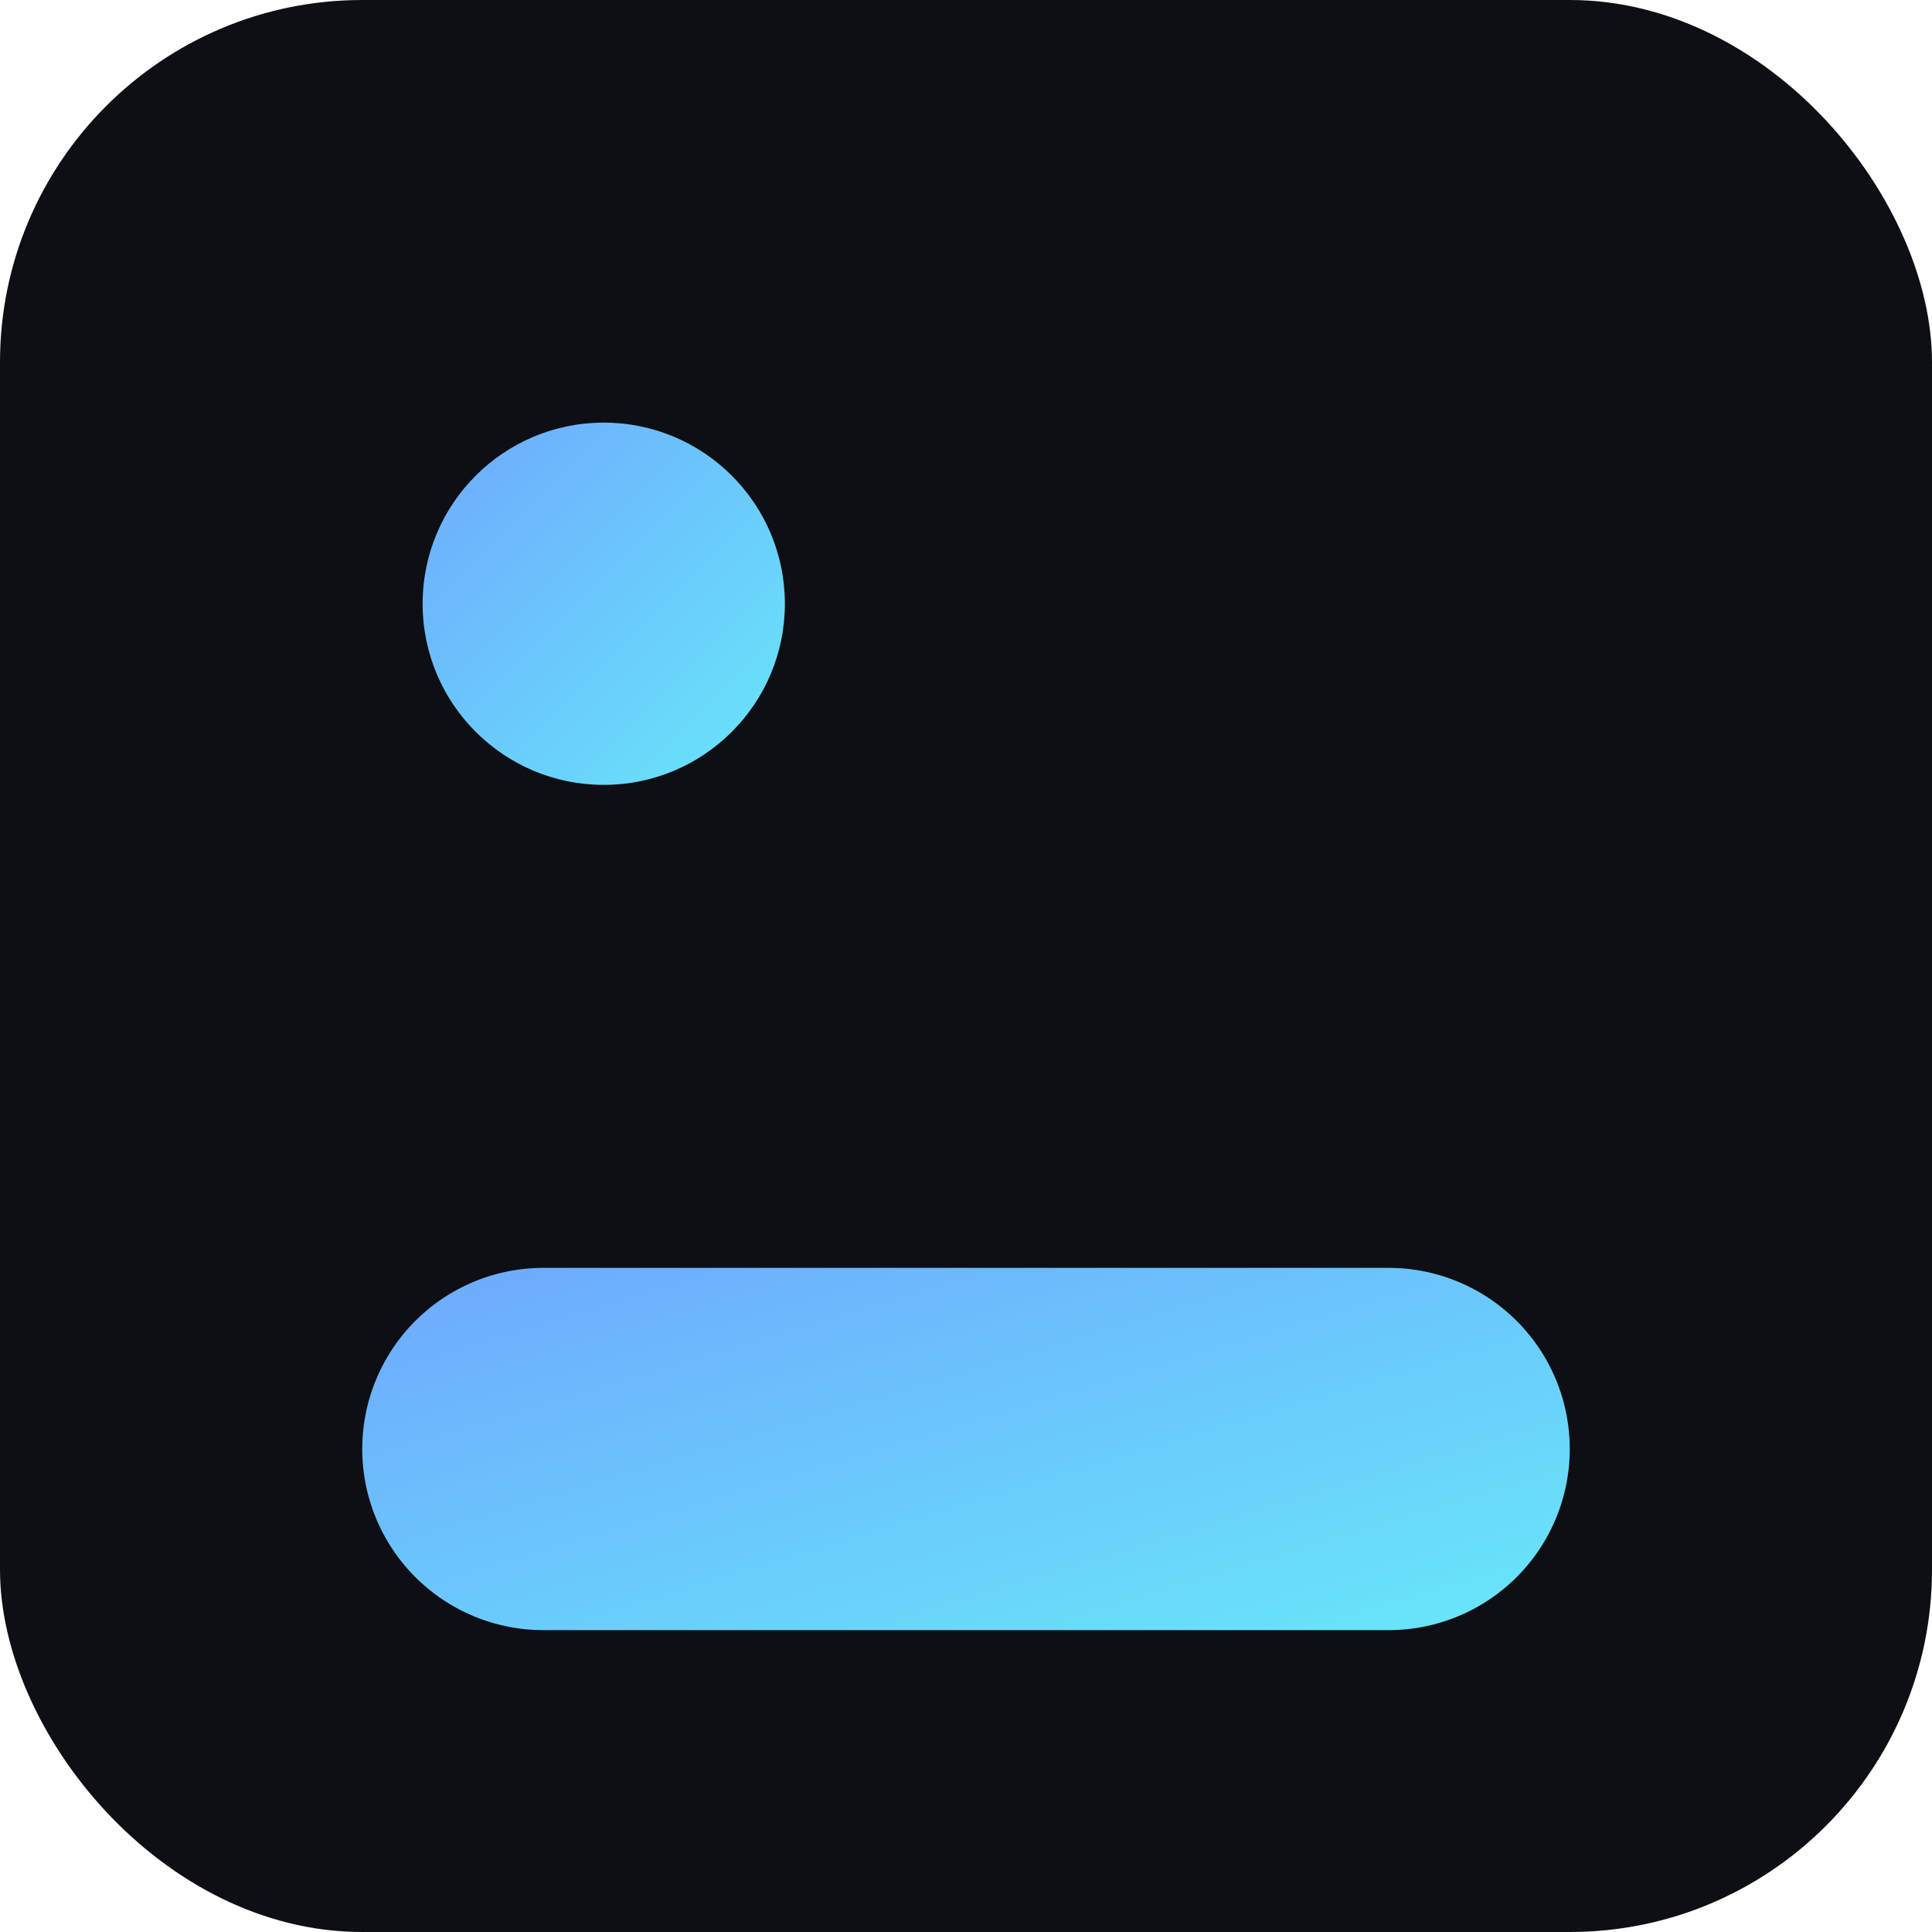 <svg xmlns="http://www.w3.org/2000/svg" viewBox="0 0 64 64">
  <defs>
    <linearGradient id="g" x1="0" x2="1" y1="0" y2="1">
      <stop offset="0" stop-color="#6ea8fe"/>
      <stop offset="1" stop-color="#67e8f9"/>
    </linearGradient>
  </defs>
  <rect width="64" height="64" rx="12" fill="#0d0f14"/>
  <circle cx="20" cy="20" r="6" fill="url(#g)"/>
  <path d="M18 42h28a6 6 0 0 1 0 12H18a6 6 0 0 1 0-12z" fill="url(#g)"/>
</svg>
